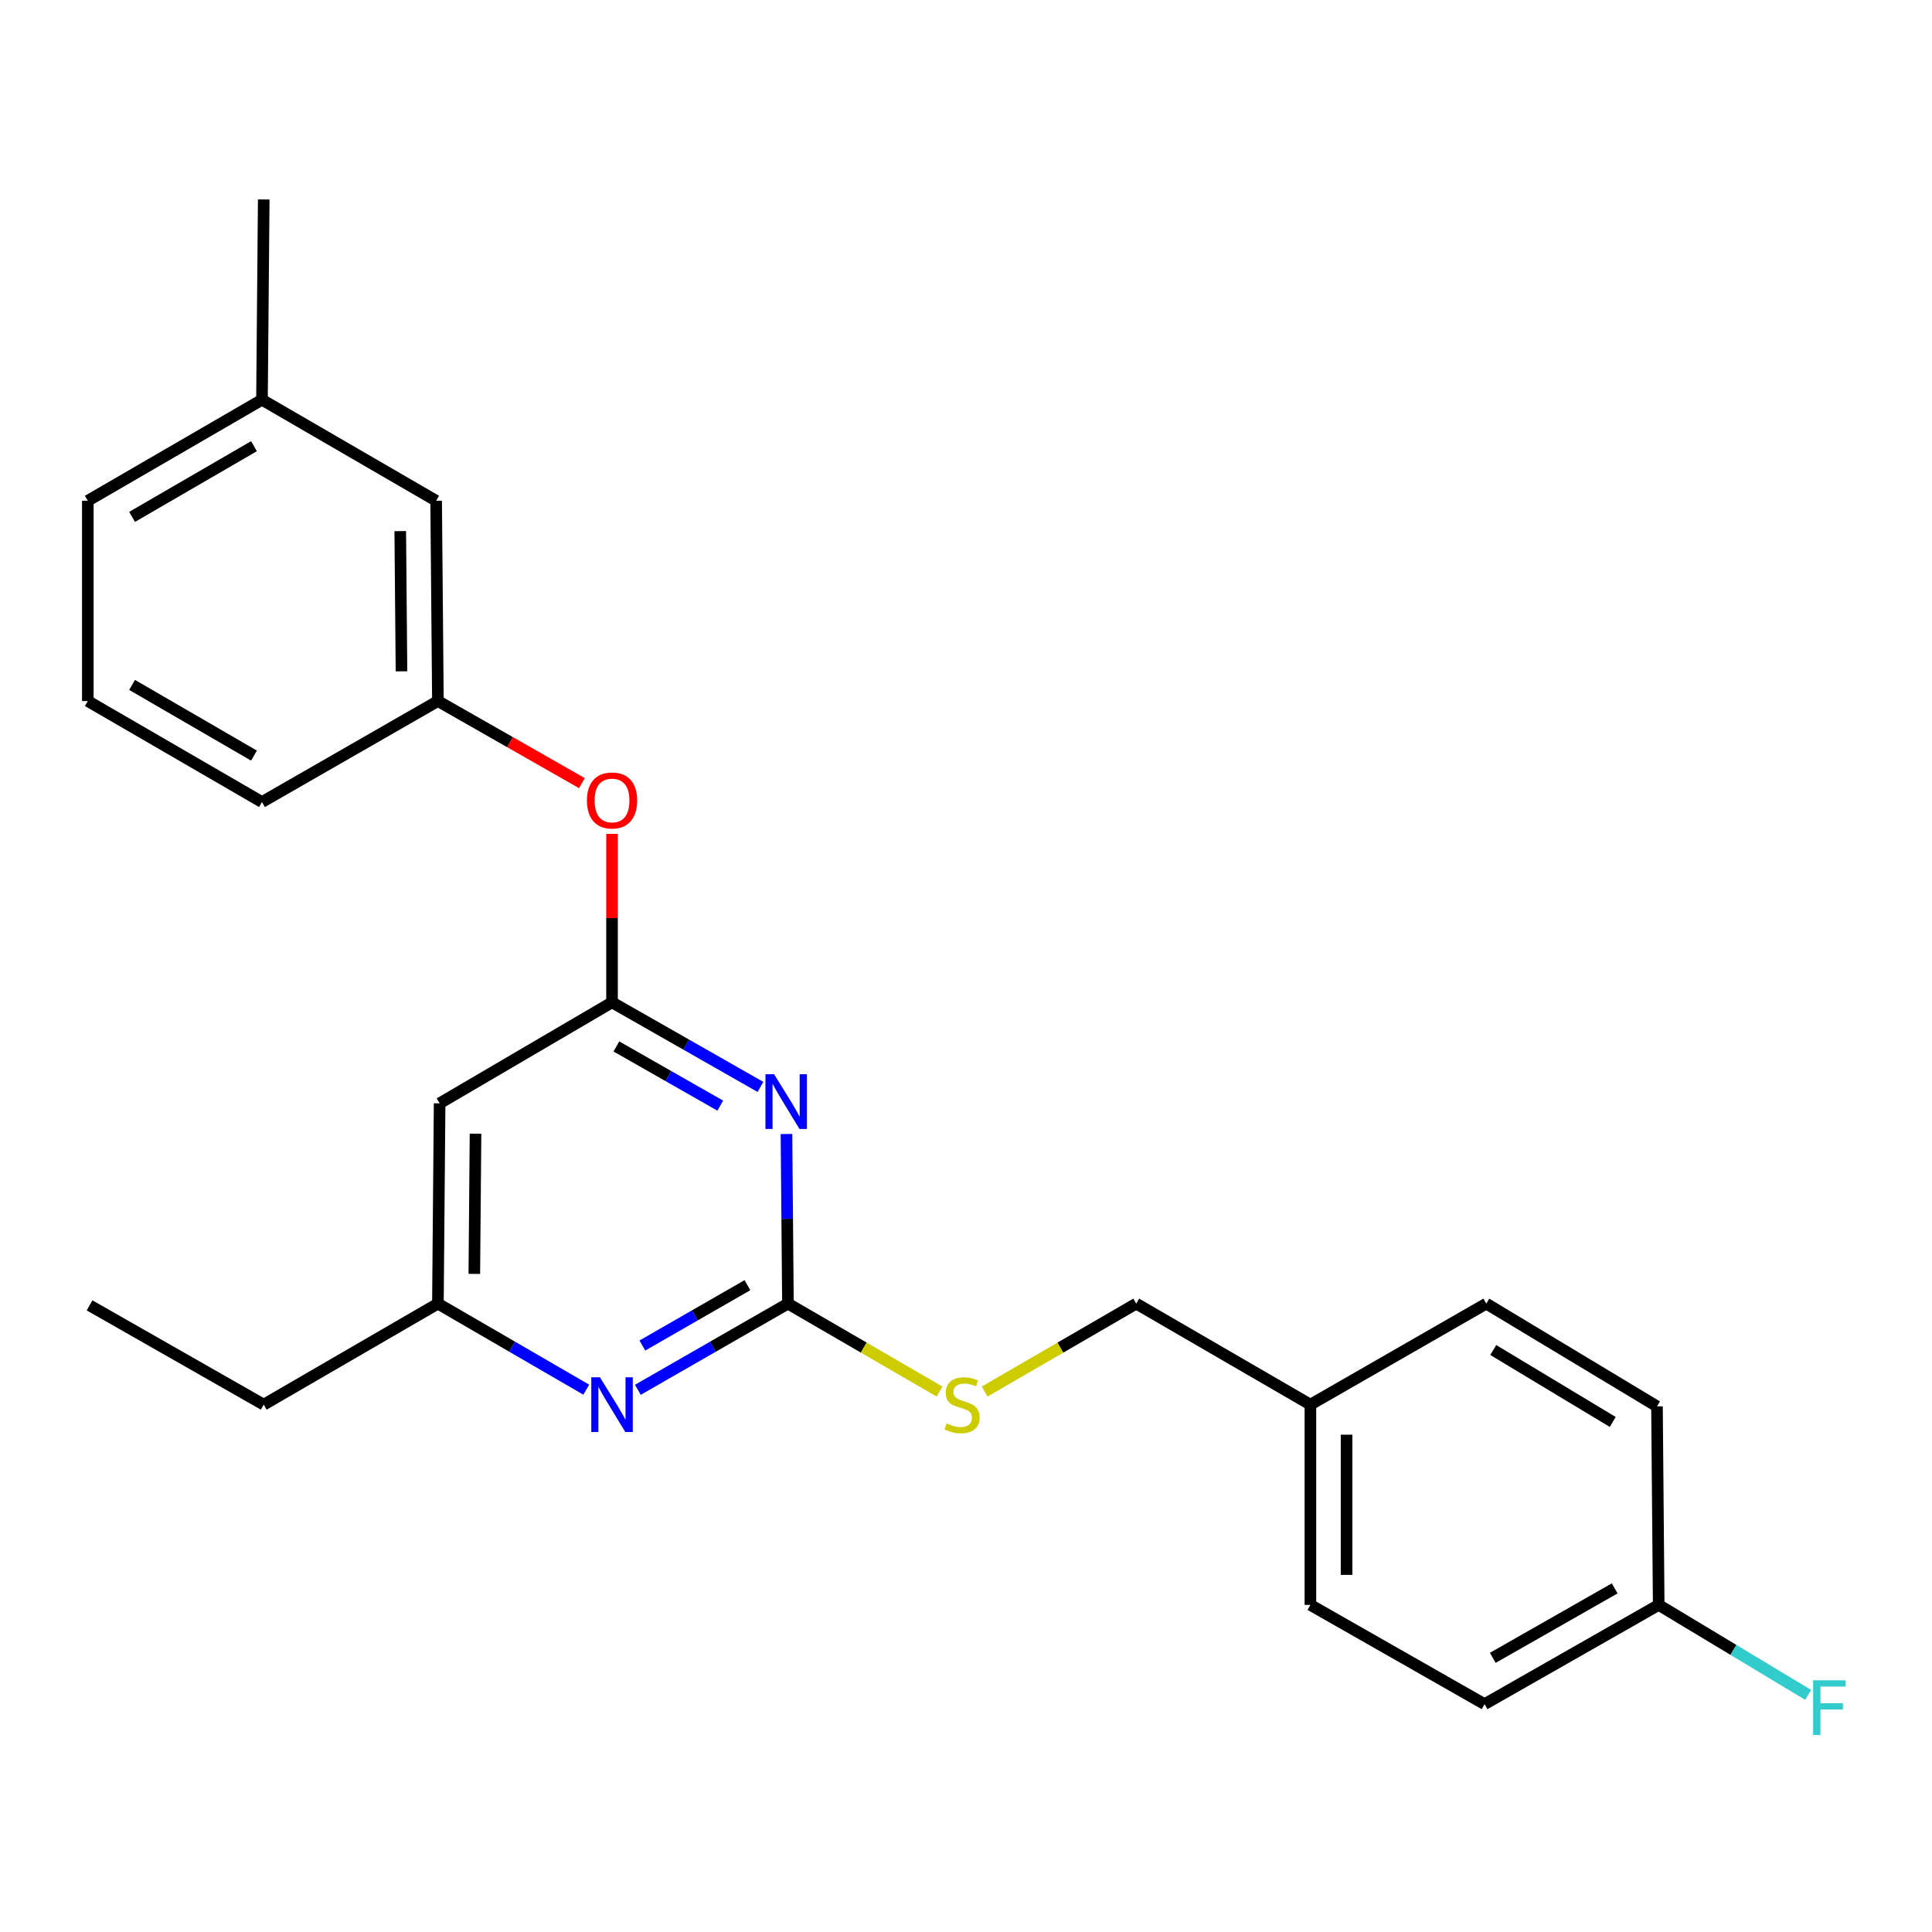 <?xml version='1.0' encoding='iso-8859-1'?>
<svg version='1.1' baseProfile='full'
              xmlns='http://www.w3.org/2000/svg'
                      xmlns:rdkit='http://www.rdkit.org/xml'
                      xmlns:xlink='http://www.w3.org/1999/xlink'
                  xml:space='preserve'
width='1000px' height='1000px' viewBox='0 0 1000 1000'>
<!-- END OF HEADER -->
<rect style='opacity:1.0;fill:#FFFFFF;stroke:none' width='1000' height='1000' x='0' y='0'> </rect>
<path class='bond-0' d='M 227.545,571.087 L 226.661,674.75' style='fill:none;fill-rule:evenodd;stroke:#000000;stroke-width:6px;stroke-linecap:butt;stroke-linejoin:miter;stroke-opacity:1' />
<path class='bond-0' d='M 246.127,586.796 L 245.508,659.36' style='fill:none;fill-rule:evenodd;stroke:#000000;stroke-width:6px;stroke-linecap:butt;stroke-linejoin:miter;stroke-opacity:1' />
<path class='bond-1' d='M 227.545,571.087 L 316.786,518.809' style='fill:none;fill-rule:evenodd;stroke:#000000;stroke-width:6px;stroke-linecap:butt;stroke-linejoin:miter;stroke-opacity:1' />
<path class='bond-2' d='M 226.661,674.75 L 136.505,727.039' style='fill:none;fill-rule:evenodd;stroke:#000000;stroke-width:6px;stroke-linecap:butt;stroke-linejoin:miter;stroke-opacity:1' />
<path class='bond-3' d='M 226.661,674.75 L 265.051,697.023' style='fill:none;fill-rule:evenodd;stroke:#000000;stroke-width:6px;stroke-linecap:butt;stroke-linejoin:miter;stroke-opacity:1' />
<path class='bond-3' d='M 265.051,697.023 L 303.441,719.296' style='fill:none;fill-rule:evenodd;stroke:#0000FF;stroke-width:6px;stroke-linecap:butt;stroke-linejoin:miter;stroke-opacity:1' />
<path class='bond-4' d='M 330.151,719.363 L 368.994,697.057' style='fill:none;fill-rule:evenodd;stroke:#0000FF;stroke-width:6px;stroke-linecap:butt;stroke-linejoin:miter;stroke-opacity:1' />
<path class='bond-4' d='M 368.994,697.057 L 407.836,674.75' style='fill:none;fill-rule:evenodd;stroke:#000000;stroke-width:6px;stroke-linecap:butt;stroke-linejoin:miter;stroke-opacity:1' />
<path class='bond-4' d='M 332.483,696.442 L 359.673,680.827' style='fill:none;fill-rule:evenodd;stroke:#0000FF;stroke-width:6px;stroke-linecap:butt;stroke-linejoin:miter;stroke-opacity:1' />
<path class='bond-4' d='M 359.673,680.827 L 386.863,665.212' style='fill:none;fill-rule:evenodd;stroke:#000000;stroke-width:6px;stroke-linecap:butt;stroke-linejoin:miter;stroke-opacity:1' />
<path class='bond-5' d='M 407.836,674.75 L 407.457,630.853' style='fill:none;fill-rule:evenodd;stroke:#000000;stroke-width:6px;stroke-linecap:butt;stroke-linejoin:miter;stroke-opacity:1' />
<path class='bond-5' d='M 407.457,630.853 L 407.077,586.957' style='fill:none;fill-rule:evenodd;stroke:#0000FF;stroke-width:6px;stroke-linecap:butt;stroke-linejoin:miter;stroke-opacity:1' />
<path class='bond-6' d='M 407.836,674.75 L 447.062,697.505' style='fill:none;fill-rule:evenodd;stroke:#000000;stroke-width:6px;stroke-linecap:butt;stroke-linejoin:miter;stroke-opacity:1' />
<path class='bond-6' d='M 447.062,697.505 L 486.287,720.26' style='fill:none;fill-rule:evenodd;stroke:#CCCC00;stroke-width:6px;stroke-linecap:butt;stroke-linejoin:miter;stroke-opacity:1' />
<path class='bond-7' d='M 393.598,562.584 L 355.192,540.696' style='fill:none;fill-rule:evenodd;stroke:#0000FF;stroke-width:6px;stroke-linecap:butt;stroke-linejoin:miter;stroke-opacity:1' />
<path class='bond-7' d='M 355.192,540.696 L 316.786,518.809' style='fill:none;fill-rule:evenodd;stroke:#000000;stroke-width:6px;stroke-linecap:butt;stroke-linejoin:miter;stroke-opacity:1' />
<path class='bond-7' d='M 372.809,572.278 L 345.925,556.957' style='fill:none;fill-rule:evenodd;stroke:#0000FF;stroke-width:6px;stroke-linecap:butt;stroke-linejoin:miter;stroke-opacity:1' />
<path class='bond-7' d='M 345.925,556.957 L 319.041,541.636' style='fill:none;fill-rule:evenodd;stroke:#000000;stroke-width:6px;stroke-linecap:butt;stroke-linejoin:miter;stroke-opacity:1' />
<path class='bond-8' d='M 316.786,518.809 L 316.786,475.213' style='fill:none;fill-rule:evenodd;stroke:#000000;stroke-width:6px;stroke-linecap:butt;stroke-linejoin:miter;stroke-opacity:1' />
<path class='bond-8' d='M 316.786,475.213 L 316.786,431.616' style='fill:none;fill-rule:evenodd;stroke:#FF0000;stroke-width:6px;stroke-linecap:butt;stroke-linejoin:miter;stroke-opacity:1' />
<path class='bond-9' d='M 301.192,405.351 L 263.927,384.105' style='fill:none;fill-rule:evenodd;stroke:#FF0000;stroke-width:6px;stroke-linecap:butt;stroke-linejoin:miter;stroke-opacity:1' />
<path class='bond-9' d='M 263.927,384.105 L 226.661,362.858' style='fill:none;fill-rule:evenodd;stroke:#000000;stroke-width:6px;stroke-linecap:butt;stroke-linejoin:miter;stroke-opacity:1' />
<path class='bond-10' d='M 135.6,206.907 L 45.455,259.195' style='fill:none;fill-rule:evenodd;stroke:#000000;stroke-width:6px;stroke-linecap:butt;stroke-linejoin:miter;stroke-opacity:1' />
<path class='bond-10' d='M 131.469,230.939 L 68.367,267.541' style='fill:none;fill-rule:evenodd;stroke:#000000;stroke-width:6px;stroke-linecap:butt;stroke-linejoin:miter;stroke-opacity:1' />
<path class='bond-11' d='M 135.6,206.907 L 225.746,259.195' style='fill:none;fill-rule:evenodd;stroke:#000000;stroke-width:6px;stroke-linecap:butt;stroke-linejoin:miter;stroke-opacity:1' />
<path class='bond-12' d='M 135.6,206.907 L 136.505,103.244' style='fill:none;fill-rule:evenodd;stroke:#000000;stroke-width:6px;stroke-linecap:butt;stroke-linejoin:miter;stroke-opacity:1' />
<path class='bond-13' d='M 509.657,720.26 L 548.887,697.505' style='fill:none;fill-rule:evenodd;stroke:#CCCC00;stroke-width:6px;stroke-linecap:butt;stroke-linejoin:miter;stroke-opacity:1' />
<path class='bond-13' d='M 548.887,697.505 L 588.118,674.75' style='fill:none;fill-rule:evenodd;stroke:#000000;stroke-width:6px;stroke-linecap:butt;stroke-linejoin:miter;stroke-opacity:1' />
<path class='bond-14' d='M 588.118,674.75 L 678.263,727.039' style='fill:none;fill-rule:evenodd;stroke:#000000;stroke-width:6px;stroke-linecap:butt;stroke-linejoin:miter;stroke-opacity:1' />
<path class='bond-15' d='M 45.455,259.195 L 45.455,362.858' style='fill:none;fill-rule:evenodd;stroke:#000000;stroke-width:6px;stroke-linecap:butt;stroke-linejoin:miter;stroke-opacity:1' />
<path class='bond-16' d='M 45.455,362.858 L 135.6,415.136' style='fill:none;fill-rule:evenodd;stroke:#000000;stroke-width:6px;stroke-linecap:butt;stroke-linejoin:miter;stroke-opacity:1' />
<path class='bond-16' d='M 68.365,354.51 L 131.467,391.105' style='fill:none;fill-rule:evenodd;stroke:#000000;stroke-width:6px;stroke-linecap:butt;stroke-linejoin:miter;stroke-opacity:1' />
<path class='bond-17' d='M 858.544,830.701 L 897.219,853.982' style='fill:none;fill-rule:evenodd;stroke:#000000;stroke-width:6px;stroke-linecap:butt;stroke-linejoin:miter;stroke-opacity:1' />
<path class='bond-17' d='M 897.219,853.982 L 935.893,877.263' style='fill:none;fill-rule:evenodd;stroke:#33CCCC;stroke-width:6px;stroke-linecap:butt;stroke-linejoin:miter;stroke-opacity:1' />
<path class='bond-18' d='M 858.544,830.701 L 768.409,882.064' style='fill:none;fill-rule:evenodd;stroke:#000000;stroke-width:6px;stroke-linecap:butt;stroke-linejoin:miter;stroke-opacity:1' />
<path class='bond-18' d='M 835.758,822.145 L 772.663,858.099' style='fill:none;fill-rule:evenodd;stroke:#000000;stroke-width:6px;stroke-linecap:butt;stroke-linejoin:miter;stroke-opacity:1' />
<path class='bond-19' d='M 858.544,830.701 L 857.65,727.933' style='fill:none;fill-rule:evenodd;stroke:#000000;stroke-width:6px;stroke-linecap:butt;stroke-linejoin:miter;stroke-opacity:1' />
<path class='bond-20' d='M 678.263,727.039 L 769.303,674.75' style='fill:none;fill-rule:evenodd;stroke:#000000;stroke-width:6px;stroke-linecap:butt;stroke-linejoin:miter;stroke-opacity:1' />
<path class='bond-21' d='M 678.263,727.039 L 678.263,830.701' style='fill:none;fill-rule:evenodd;stroke:#000000;stroke-width:6px;stroke-linecap:butt;stroke-linejoin:miter;stroke-opacity:1' />
<path class='bond-21' d='M 696.979,742.588 L 696.979,815.152' style='fill:none;fill-rule:evenodd;stroke:#000000;stroke-width:6px;stroke-linecap:butt;stroke-linejoin:miter;stroke-opacity:1' />
<path class='bond-22' d='M 136.505,727.039 L 46.359,675.654' style='fill:none;fill-rule:evenodd;stroke:#000000;stroke-width:6px;stroke-linecap:butt;stroke-linejoin:miter;stroke-opacity:1' />
<path class='bond-23' d='M 768.409,882.064 L 678.263,830.701' style='fill:none;fill-rule:evenodd;stroke:#000000;stroke-width:6px;stroke-linecap:butt;stroke-linejoin:miter;stroke-opacity:1' />
<path class='bond-24' d='M 857.65,727.933 L 769.303,674.75' style='fill:none;fill-rule:evenodd;stroke:#000000;stroke-width:6px;stroke-linecap:butt;stroke-linejoin:miter;stroke-opacity:1' />
<path class='bond-24' d='M 834.746,735.99 L 772.903,698.762' style='fill:none;fill-rule:evenodd;stroke:#000000;stroke-width:6px;stroke-linecap:butt;stroke-linejoin:miter;stroke-opacity:1' />
<path class='bond-25' d='M 135.6,415.136 L 226.661,362.858' style='fill:none;fill-rule:evenodd;stroke:#000000;stroke-width:6px;stroke-linecap:butt;stroke-linejoin:miter;stroke-opacity:1' />
<path class='bond-26' d='M 226.661,362.858 L 225.746,259.195' style='fill:none;fill-rule:evenodd;stroke:#000000;stroke-width:6px;stroke-linecap:butt;stroke-linejoin:miter;stroke-opacity:1' />
<path class='bond-26' d='M 207.809,347.474 L 207.169,274.91' style='fill:none;fill-rule:evenodd;stroke:#000000;stroke-width:6px;stroke-linecap:butt;stroke-linejoin:miter;stroke-opacity:1' />
<path  class='atom-2' d='M 310.526 712.879
L 319.806 727.879
Q 320.726 729.359, 322.206 732.039
Q 323.686 734.719, 323.766 734.879
L 323.766 712.879
L 327.526 712.879
L 327.526 741.199
L 323.646 741.199
L 313.686 724.799
Q 312.526 722.879, 311.286 720.679
Q 310.086 718.479, 309.726 717.799
L 309.726 741.199
L 306.046 741.199
L 306.046 712.879
L 310.526 712.879
' fill='#0000FF'/>
<path  class='atom-4' d='M 400.672 556.023
L 409.952 571.023
Q 410.872 572.503, 412.352 575.183
Q 413.832 577.863, 413.912 578.023
L 413.912 556.023
L 417.672 556.023
L 417.672 584.343
L 413.792 584.343
L 403.832 567.943
Q 402.672 566.023, 401.432 563.823
Q 400.232 561.623, 399.872 560.943
L 399.872 584.343
L 396.192 584.343
L 396.192 556.023
L 400.672 556.023
' fill='#0000FF'/>
<path  class='atom-6' d='M 303.786 414.322
Q 303.786 407.522, 307.146 403.722
Q 310.506 399.922, 316.786 399.922
Q 323.066 399.922, 326.426 403.722
Q 329.786 407.522, 329.786 414.322
Q 329.786 421.202, 326.386 425.122
Q 322.986 429.002, 316.786 429.002
Q 310.546 429.002, 307.146 425.122
Q 303.786 421.242, 303.786 414.322
M 316.786 425.802
Q 321.106 425.802, 323.426 422.922
Q 325.786 420.002, 325.786 414.322
Q 325.786 408.762, 323.426 405.962
Q 321.106 403.122, 316.786 403.122
Q 312.466 403.122, 310.106 405.922
Q 307.786 408.722, 307.786 414.322
Q 307.786 420.042, 310.106 422.922
Q 312.466 425.802, 316.786 425.802
' fill='#FF0000'/>
<path  class='atom-8' d='M 489.972 736.759
Q 490.292 736.879, 491.612 737.439
Q 492.932 737.999, 494.372 738.359
Q 495.852 738.679, 497.292 738.679
Q 499.972 738.679, 501.532 737.399
Q 503.092 736.079, 503.092 733.799
Q 503.092 732.239, 502.292 731.279
Q 501.532 730.319, 500.332 729.799
Q 499.132 729.279, 497.132 728.679
Q 494.612 727.919, 493.092 727.199
Q 491.612 726.479, 490.532 724.959
Q 489.492 723.439, 489.492 720.879
Q 489.492 717.319, 491.892 715.119
Q 494.332 712.919, 499.132 712.919
Q 502.412 712.919, 506.132 714.479
L 505.212 717.559
Q 501.812 716.159, 499.252 716.159
Q 496.492 716.159, 494.972 717.319
Q 493.452 718.439, 493.492 720.399
Q 493.492 721.919, 494.252 722.839
Q 495.052 723.759, 496.172 724.279
Q 497.332 724.799, 499.252 725.399
Q 501.812 726.199, 503.332 726.999
Q 504.852 727.799, 505.932 729.439
Q 507.052 731.039, 507.052 733.799
Q 507.052 737.719, 504.412 739.839
Q 501.812 741.919, 497.452 741.919
Q 494.932 741.919, 493.012 741.359
Q 491.132 740.839, 488.892 739.919
L 489.972 736.759
' fill='#CCCC00'/>
<path  class='atom-16' d='M 938.471 869.724
L 955.311 869.724
L 955.311 872.964
L 942.271 872.964
L 942.271 881.564
L 953.871 881.564
L 953.871 884.844
L 942.271 884.844
L 942.271 898.044
L 938.471 898.044
L 938.471 869.724
' fill='#33CCCC'/>
</svg>
